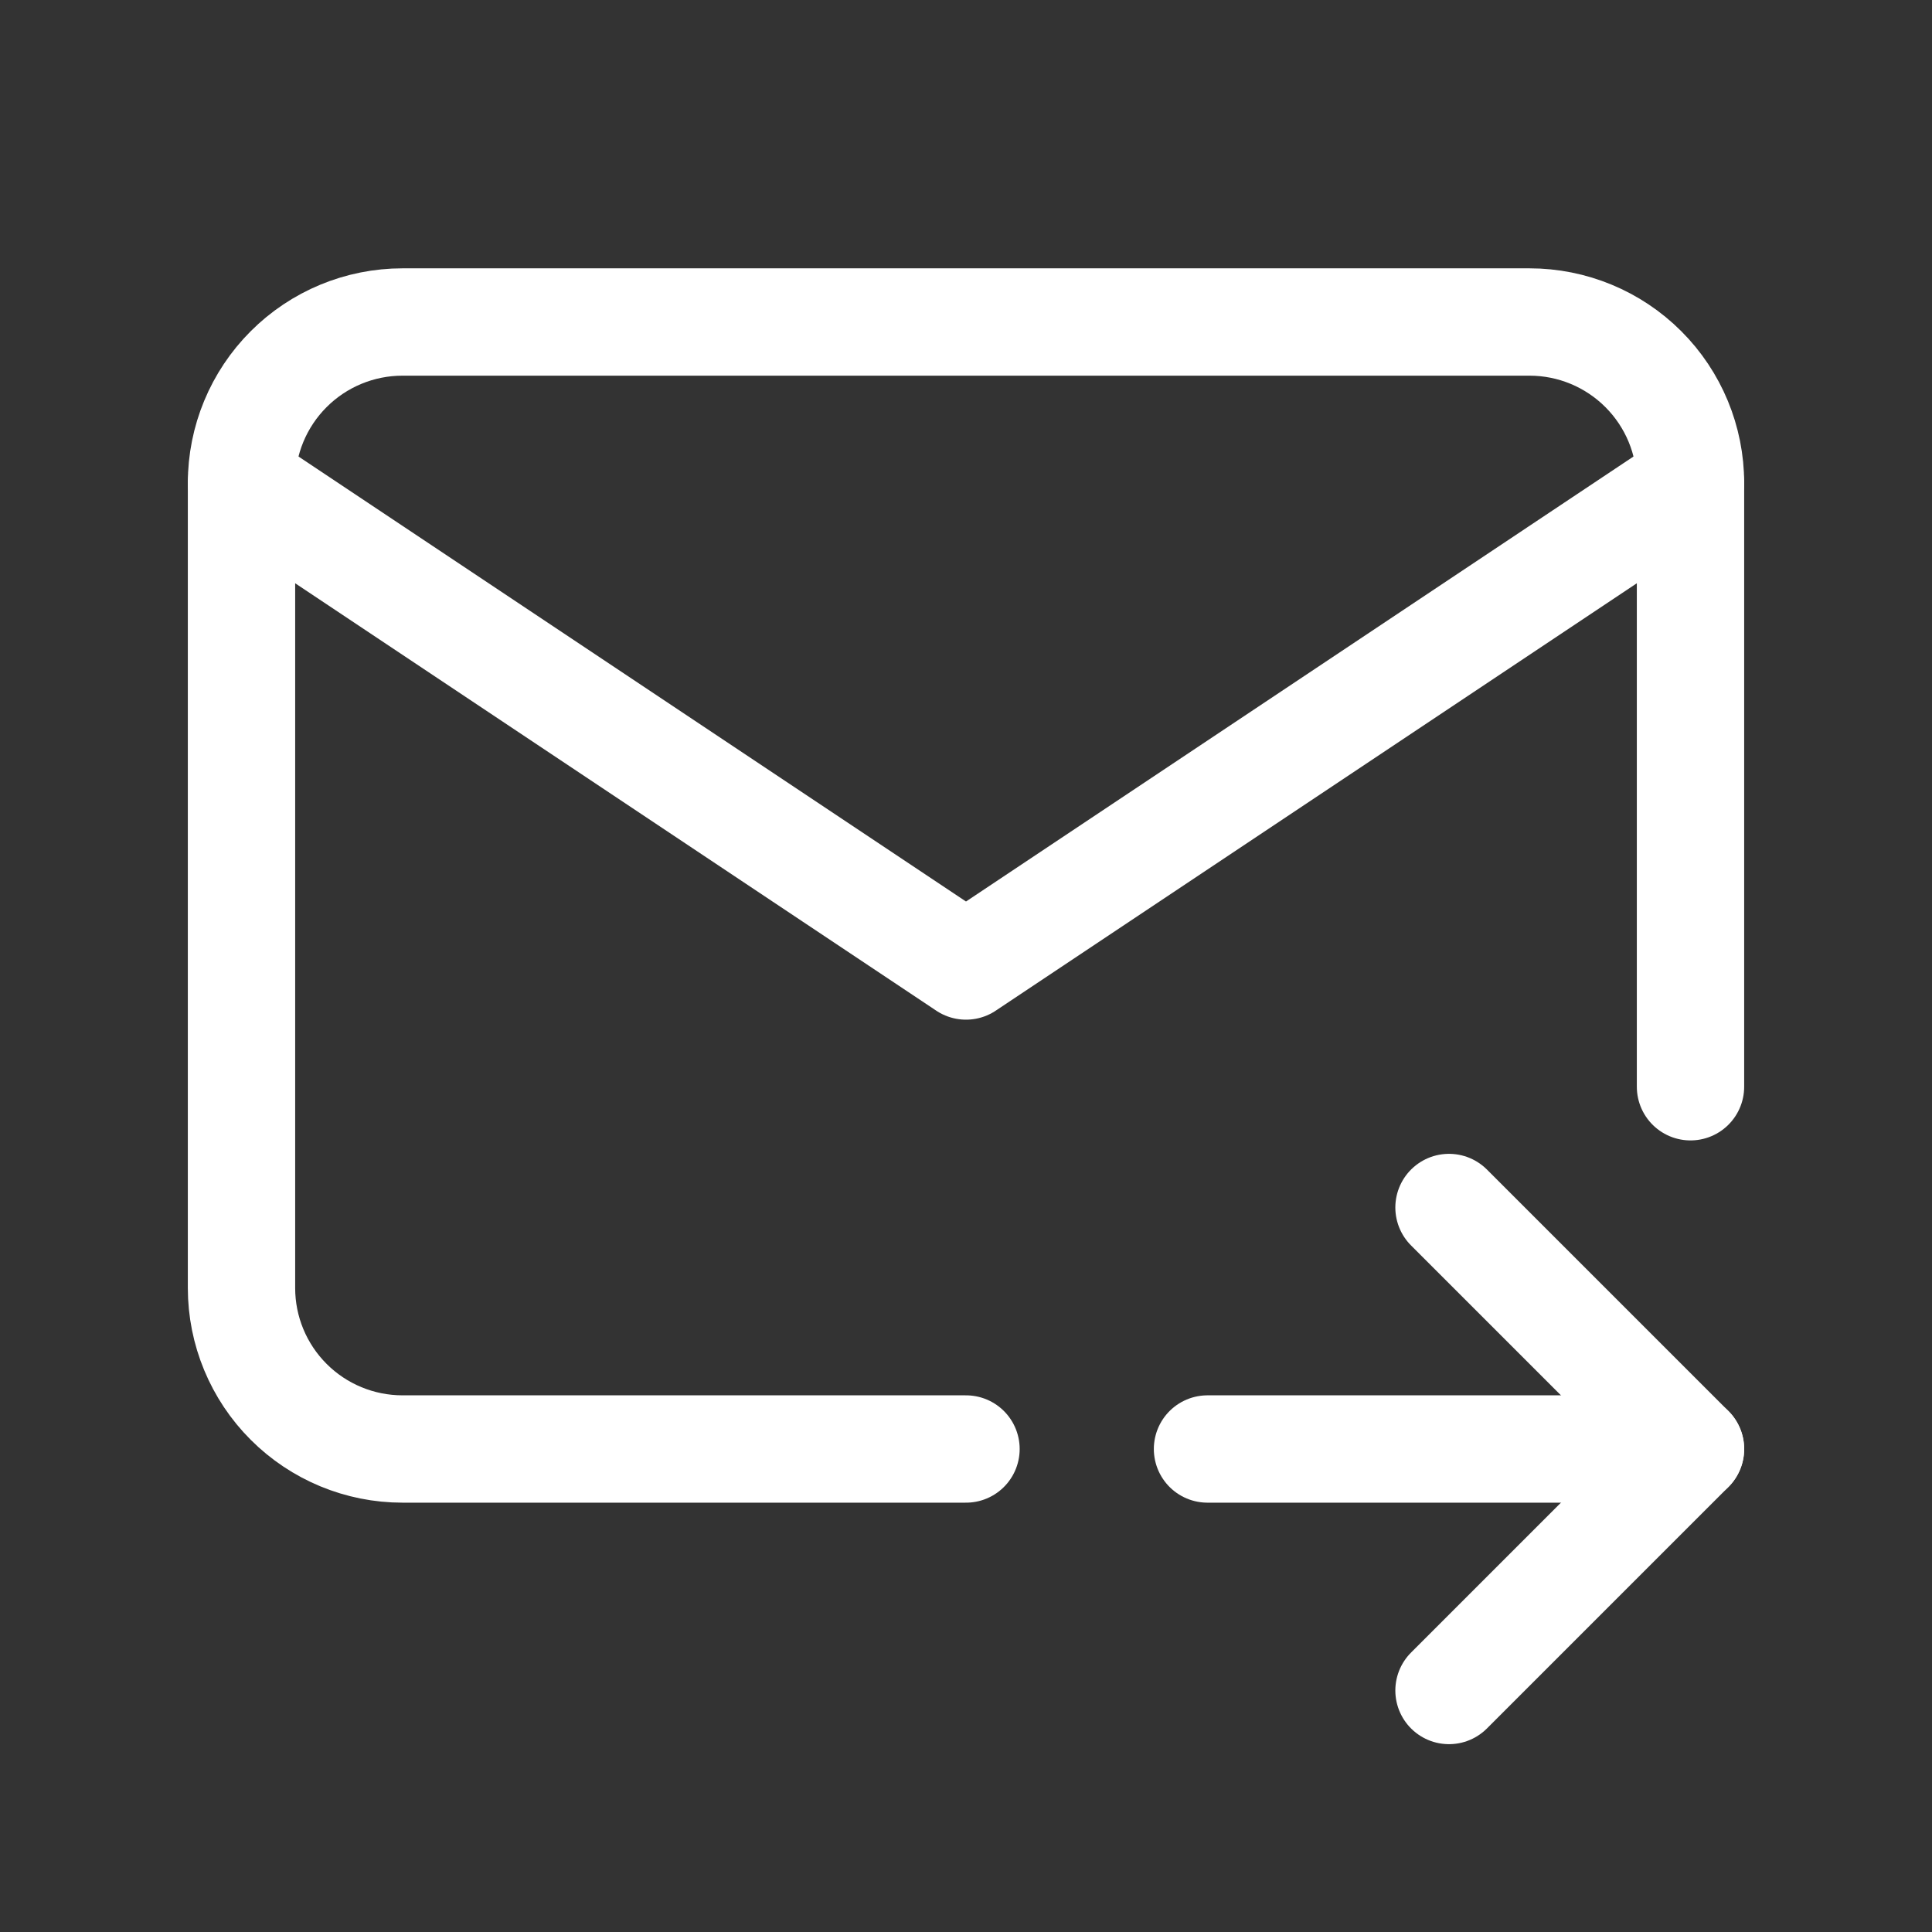 <svg width="90" height="90" viewBox="0 0 90 90" fill="none" xmlns="http://www.w3.org/2000/svg">
<rect x="0" y="0" width="90" height="90" fill="#333333" stroke="none"/>
<g clip-path="url(#clip0_88_944)">
<path d="M45 67.5H18.75C16.761 67.5 14.853 66.71 13.447 65.303C12.04 63.897 11.25 61.989 11.25 60V22.5C11.25 20.511 12.04 18.603 13.447 17.197C14.853 15.79 16.761 15 18.75 15H71.25C73.239 15 75.147 15.79 76.553 17.197C77.96 18.603 78.75 20.511 78.75 22.5V50.625" stroke="white" stroke-width="5" stroke-linecap="round" stroke-linejoin="round"/>
<path d="M11.25 22.5L45 45L78.75 22.5" stroke="white" stroke-width="5" stroke-linecap="round" stroke-linejoin="round"/>
<path d="M56.25 67.5H78.75" stroke="white" stroke-width="5" stroke-linecap="round" stroke-linejoin="round"/>
<path d="M67.5 56.25L78.75 67.5L67.5 78.75" stroke="white" stroke-width="5" stroke-linecap="round" stroke-linejoin="round"/>
</g>
<defs>
<clipPath id="clip0_88_944">
<rect width="90" height="90" fill="white"/>
</clipPath>
</defs>
</svg>
